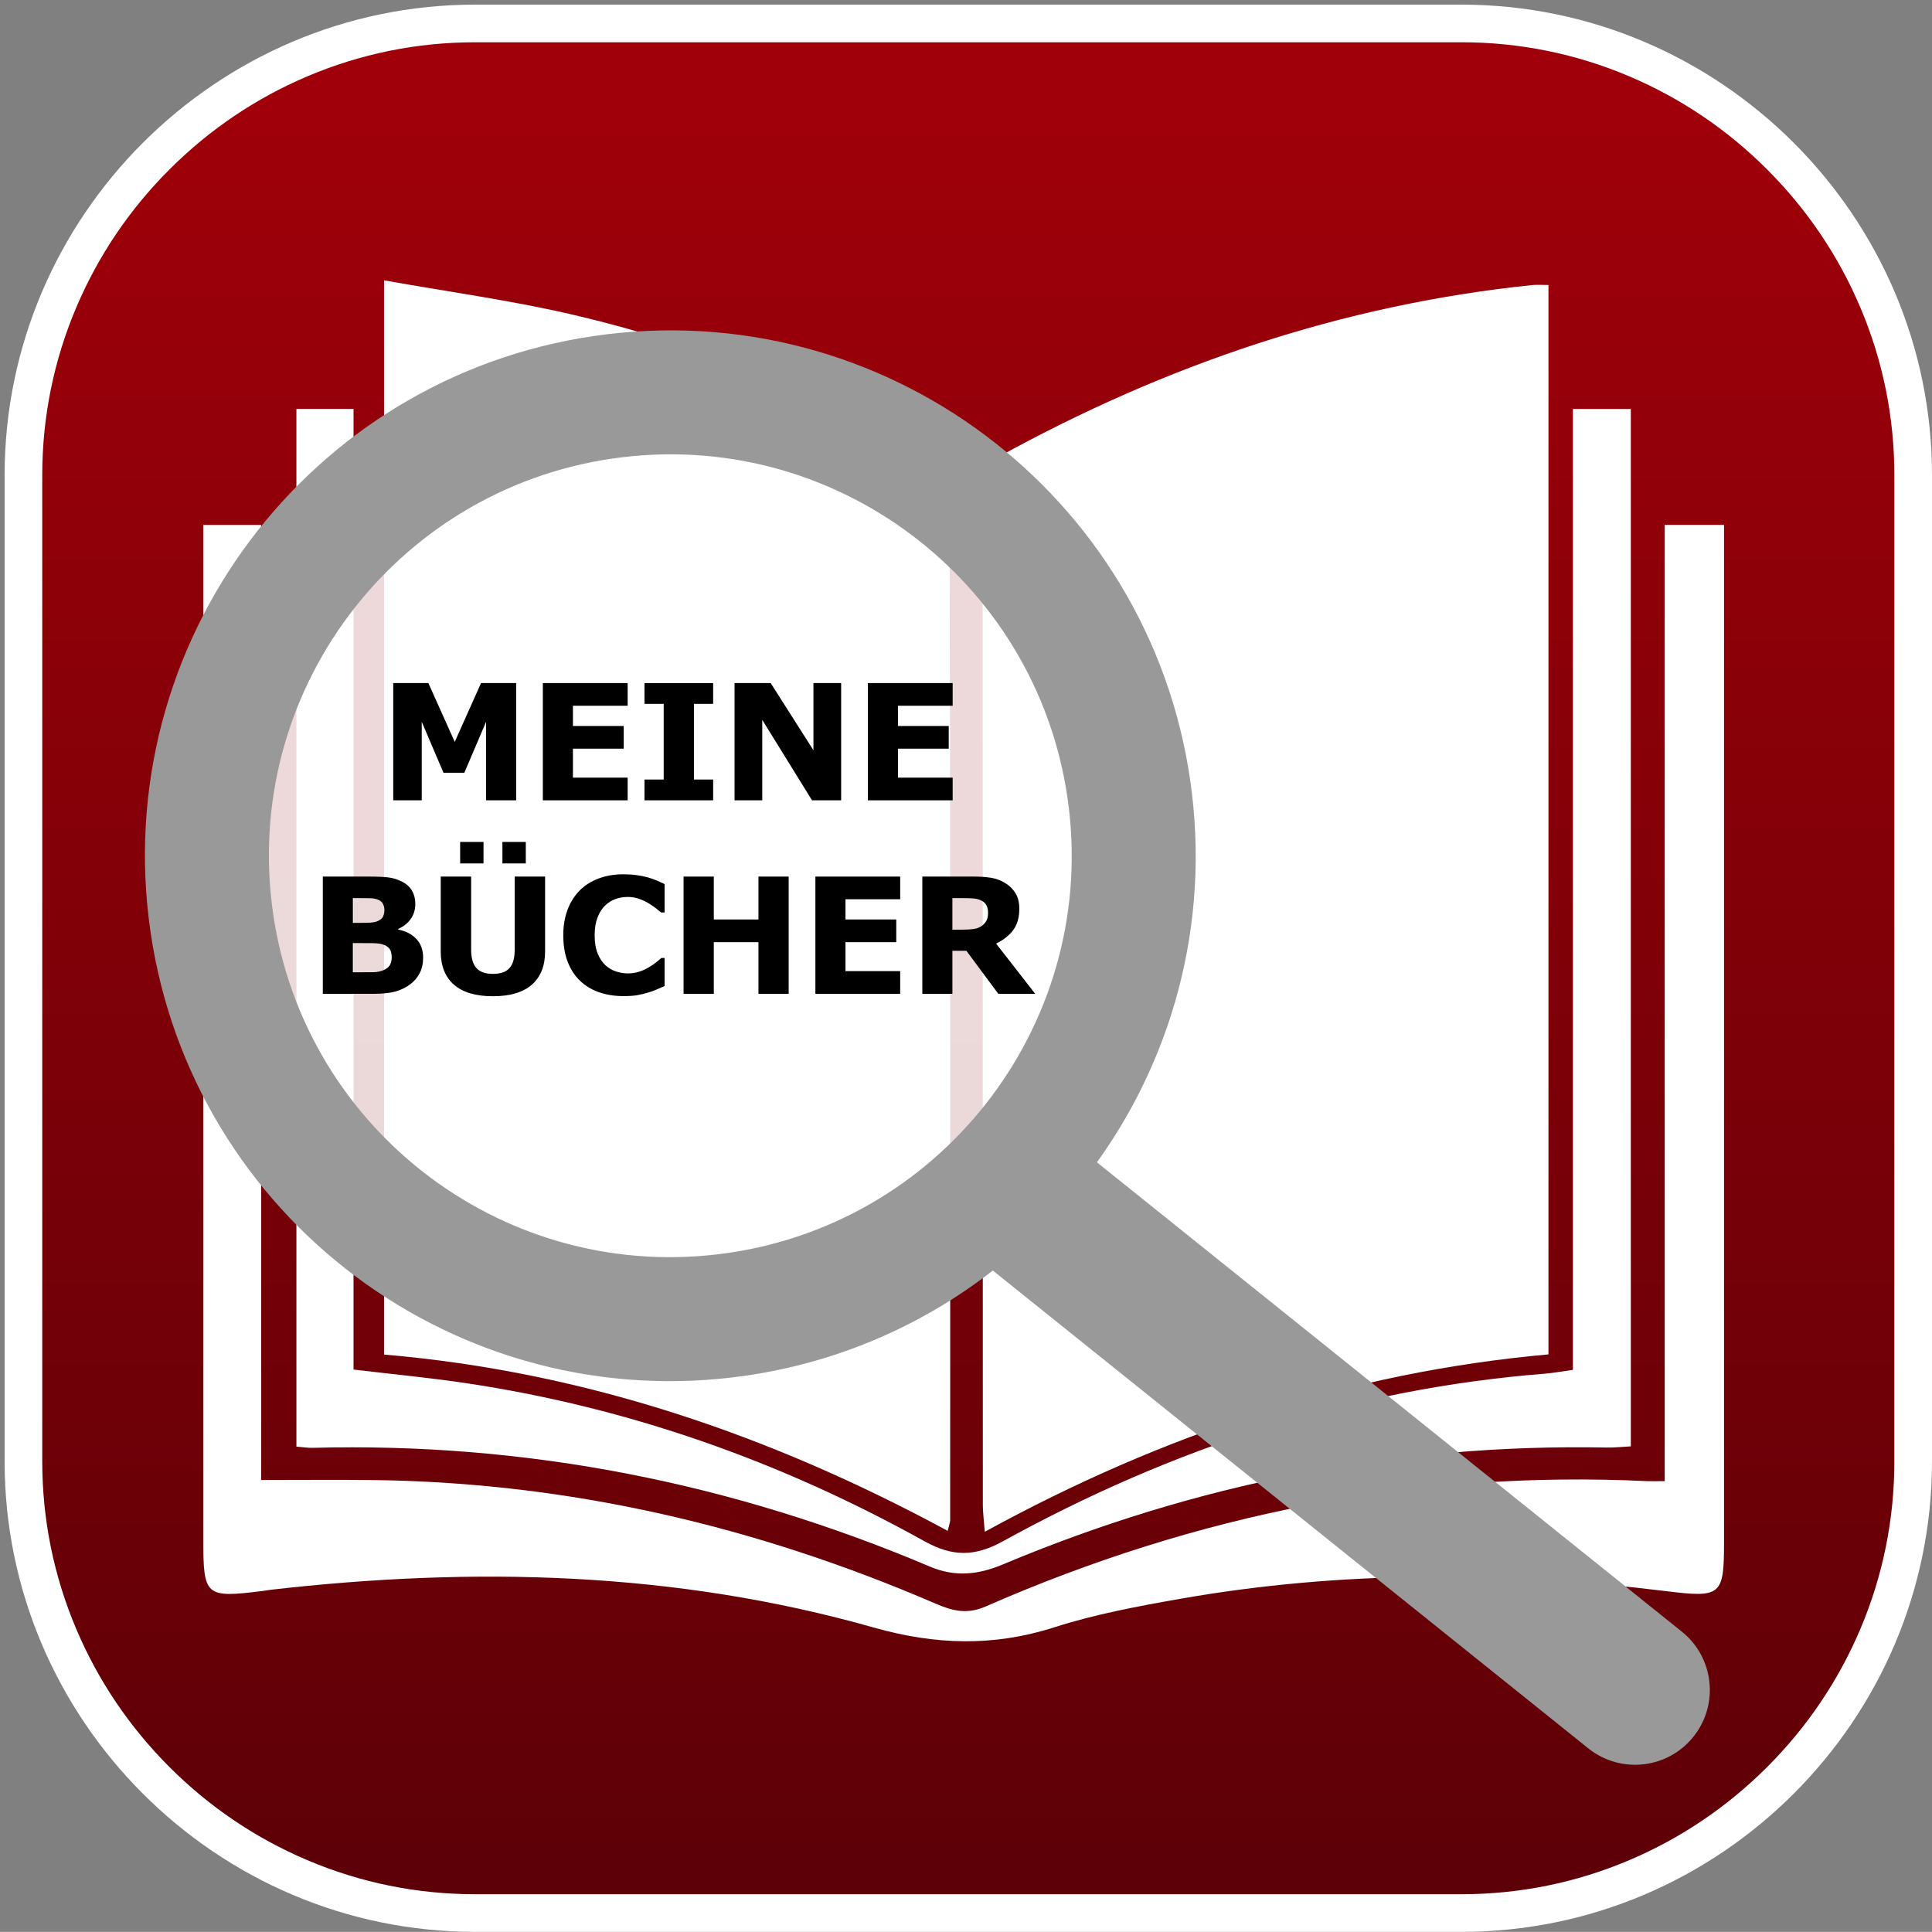 <?xml version="1.0" encoding="UTF-8"?>
<svg id="Lupe" xmlns="http://www.w3.org/2000/svg" xmlns:xlink="http://www.w3.org/1999/xlink" viewBox="0 0 1026.45 1026.38">
  <rect x="0" y="0" width="1026.45" height="1026.38" fill="#808080" stroke="none"/>
  <defs>
    <style>
      .cls-1 {
        opacity: .85;
      }

      .cls-1, .cls-2 {
        fill: #fff;
      }

      .cls-3 {
        fill: url(#Unbenannter_Verlauf_34);
      }

      .cls-4 {
        fill: none;
        stroke: #999;
        stroke-width: 16px;
      }

      .cls-5 {
        fill: #999;
      }
    </style>
    <linearGradient id="Unbenannter_Verlauf_34" data-name="Unbenannter Verlauf 34" x1="514.45" y1="1016.38" x2="514.45" y2="12.46" gradientUnits="userSpaceOnUse">
      <stop offset="0" stop-color="#5c0007"/>
      <stop offset=".95" stop-color="#9f0009"/>
    </linearGradient>
  </defs>
  <g>
    <path class="cls-3" d="M252.45,1016.38c-63.83,0-124.02-25.04-169.49-70.51-45.47-45.47-70.51-105.66-70.51-169.49V252.46c0-63.83,25.04-124.02,70.51-169.49C128.43,37.5,188.62,12.46,252.45,12.46h524c63.83,0,124.02,25.04,169.49,70.51,45.47,45.47,70.51,105.66,70.51,169.49v523.92c0,63.83-25.04,124.02-70.51,169.49-45.47,45.47-105.66,70.51-169.49,70.51H252.45Z"/>
    <path class="cls-2" d="M776.45,22.46c30.9,0,60.93,6.1,89.25,18.13,27.37,11.63,51.99,28.26,73.17,49.45,21.18,21.18,37.82,45.8,49.45,73.17,12.03,28.32,18.13,58.35,18.13,89.25v523.92c0,30.9-6.1,60.93-18.13,89.25-11.63,27.37-28.26,51.99-49.45,73.17-21.18,21.18-45.8,37.82-73.17,49.45-28.32,12.03-58.35,18.13-89.25,18.13H252.45c-30.9,0-60.93-6.1-89.25-18.13-27.37-11.63-51.99-28.26-73.17-49.45-21.18-21.18-37.82-45.8-49.45-73.17-12.03-28.32-18.13-58.35-18.13-89.25V252.46c0-30.9,6.1-60.93,18.13-89.25,11.63-27.37,28.26-51.99,49.45-73.17,21.18-21.18,45.8-37.82,73.17-49.45,28.32-12.03,58.35-18.13,89.25-18.13h524M776.45,2.46H252.45C114.95,2.46,2.45,114.96,2.45,252.46v523.92c0,137.5,112.5,250,250,250h524c137.5,0,250-112.5,250-250V252.46c0-137.5-112.5-250-250-250h0Z"/>
  </g>
  <g>
    <path class="cls-2" d="M108.02,278.89s.01,365.99,0,539.02c0,30.16,1.06,31.13,31.17,27.4,1.48-.18,2.94-.48,4.42-.65,108.05-12.42,215.31-9.83,320.51,20.01,32.67,9.27,63.65,10.29,96.05-.11,21.63-6.94,44.27-11.15,66.71-15.1,85.81-15.09,171.96-14.75,258.22-4.11,29.44,3.63,30.86,2.45,30.86-26.3,0-174.52,0-540.17,0-540.17h-31.52v508.03c-4.84,0-7.29.1-9.72-.01-122.34-5.83-239.14,17.58-350.93,66.55-10.04,4.4-17.71,2.42-26.59-1.41-95.42-41.16-194.83-64.45-299.11-65.7-19.17-.23-38.35-.03-59.34-.03v-507.42h-30.74Z"/>
    <path class="cls-2" d="M157.48,217.24v551.34c3.58.28,6.03.7,8.47.64,114.02-3.02,223.27,18.7,328.05,63.08,13.46,5.7,25.75,4.35,38.77-1.12,102.55-43.06,209.42-64.26,320.83-62.12,4.25.08,8.52-.4,12.84-.63V217.27h-30.76v510.52c-6.2.86-10.58,1.69-14.99,2.04-102.73,8.1-198.22,39.61-287.94,89.08-14.79,8.16-26.74,8.2-41.51-.02-76.1-42.34-157.13-71.11-243.54-84.02-19.47-2.91-39.11-4.76-59.87-7.24V217.24h-30.36Z"/>
    <path class="cls-2" d="M822.67,719.57c-106.42,9.59-204.84,42.44-299.46,94.24-.45-5.92-1.04-10.13-1.04-14.34-.05-179.31-.03-358.61-.09-537.92,0-7.69-.12-14.11,8.45-18.83,88.65-48.84,182.61-80.86,283.53-91.27,2.43-.25,4.91-.03,8.62-.03v568.14Z"/>
    <path class="cls-2" d="M204.06,719.68V148.94c33.89,6.05,66.58,10.51,98.6,17.88,67.46,15.53,131.24,41.17,191.5,75.29,4.93,2.79,10.28,10.27,10.29,15.59.51,183.34.41,366.68.36,550.01,0,.97-.44,1.95-1.32,5.62-93.8-50.73-192.6-84.58-299.43-93.66Z"/>
  </g>
  <g id="LUPE">
    <path class="cls-5" d="M893.24,866.64c17.25,13.56,20.24,38.54,6.68,55.79h0c-13.56,17.25-38.54,20.24-55.79,6.68l-322.23-258.56c-17.25-13.56-20.24-38.54-6.68-55.79h0c13.56-17.25,38.54-20.24,55.79-6.68l322.23,258.56Z"/>
    <circle class="cls-1" cx="356.81" cy="454.65" r="226.51"/>
    <g>
      <path class="cls-5" d="M625.32,422.43c-17.8-148.67-152.74-254.76-301.41-236.96-148.67,17.8-254.76,152.74-236.96,301.41,17.8,148.67,152.74,254.76,301.41,236.96,148.67-17.8,254.76-152.75,236.96-301.41ZM382.43,674.33c-121.33,14.53-231.46-72.06-245.98-193.38-14.52-121.33,72.05-231.46,193.38-245.98,121.33-14.53,231.46,72.05,245.98,193.38,14.53,121.33-72.05,231.46-193.38,245.98Z"/>
      <path class="cls-4" d="M625.32,422.43c-17.8-148.67-152.74-254.76-301.41-236.96-148.67,17.8-254.76,152.74-236.96,301.41,17.8,148.67,152.74,254.76,301.41,236.96,148.67-17.8,254.76-152.75,236.96-301.41ZM382.43,674.33c-121.33,14.53-231.46-72.06-245.98-193.38-14.52-121.33,72.05-231.46,193.38-245.98,121.33-14.53,231.46,72.05,245.98,193.38,14.53,121.33-72.05,231.46-193.38,245.98Z"/>
    </g>
  </g>
  <g id="MEINE_BÜCHER" data-name="MEINE BÜCHER">
    <path d="M274.22,425.2h-15.98v-41.71l-11.54,27.06h-11.08l-11.55-27.06v41.71h-15.14v-62.29h18.66l14.01,31.25,13.97-31.25h18.66v62.29Z"/>
    <path d="M333.46,425.2h-45.05v-62.29h45.05v12.05h-29.07v10.75h26.98v12.05h-26.98v15.39h29.07v12.05Z"/>
    <path d="M378.89,425.2h-36.48v-11.04h10.21v-40.2h-10.21v-11.04h36.48v11.04h-10.21v40.2h10.21v11.04Z"/>
    <path d="M446.9,425.2h-15.48l-26.44-42.75v42.75h-14.72v-62.29h19.2l22.71,35.68v-35.68h14.72v62.29Z"/>
    <path d="M506.14,425.2h-45.05v-62.29h45.05v12.05h-29.07v10.75h26.98v12.05h-26.98v15.39h29.07v12.05Z"/>
    <path d="M224.8,508.93c0,3.01-.61,5.7-1.82,8.07-1.21,2.37-2.88,4.34-5,5.9-2.45,1.84-5.15,3.15-8.09,3.93-2.94.78-6.67,1.17-11.19,1.17h-27.19v-62.29h24.18c5.02,0,8.69.17,11.02.5,2.33.33,4.64,1.07,6.92,2.22,2.37,1.2,4.13,2.81,5.29,4.83,1.16,2.02,1.74,4.33,1.74,6.92,0,3.01-.79,5.67-2.38,7.97-1.59,2.3-3.83,4.09-6.73,5.38v.33c4.07.81,7.3,2.48,9.68,5.02s3.58,5.88,3.58,10.04ZM204.22,483.33c0-1.03-.26-2.06-.77-3.1-.52-1.03-1.43-1.8-2.74-2.3-1.17-.45-2.63-.69-4.37-.73-1.74-.04-4.19-.06-7.34-.06h-1.51v13.18h2.51c2.54,0,4.7-.04,6.48-.13,1.78-.08,3.19-.36,4.23-.84,1.45-.64,2.4-1.47,2.84-2.49.45-1.02.67-2.2.67-3.53ZM208.11,508.67c0-1.98-.38-3.51-1.15-4.58-.77-1.07-2.07-1.88-3.9-2.41-1.25-.36-2.98-.56-5.18-.59-2.2-.03-4.49-.04-6.89-.04h-3.51v15.52h1.17c4.51,0,7.74-.01,9.69-.04,1.95-.03,3.74-.39,5.39-1.09,1.67-.7,2.82-1.62,3.44-2.78.63-1.16.94-2.49.94-3.99Z"/>
    <path d="M289.6,505.45c0,7.7-2.34,13.59-7.03,17.69-4.68,4.1-11.59,6.15-20.71,6.15s-16.01-2.05-20.69-6.15-7.01-9.98-7.01-17.65v-39.78h16.15v38.86c0,4.32.91,7.54,2.72,9.66,1.81,2.12,4.75,3.18,8.83,3.18s6.95-1.02,8.81-3.05c1.85-2.04,2.78-5.3,2.78-9.79v-38.86h16.15v39.74ZM256.89,458.73h-12.42v-11.42h12.42v11.42ZM279.35,458.73h-12.42v-11.42h12.42v11.42Z"/>
    <path d="M331.05,529.21c-4.63,0-8.9-.68-12.82-2.05-3.92-1.37-7.29-3.4-10.1-6.11-2.82-2.71-5-6.08-6.55-10.12-1.55-4.04-2.32-8.71-2.32-14.01,0-4.94.74-9.41,2.22-13.43,1.48-4.02,3.62-7.46,6.44-10.33,2.7-2.76,6.06-4.89,10.06-6.4,4-1.51,8.37-2.26,13.11-2.26,2.62,0,4.98.15,7.09.44,2.11.29,4.05.68,5.84,1.15,1.87.53,3.56,1.12,5.08,1.78,1.52.66,2.85,1.26,3.99,1.82v15.1h-1.84c-.78-.67-1.76-1.46-2.95-2.37-1.19-.92-2.53-1.82-4.04-2.71-1.53-.89-3.19-1.64-4.98-2.25-1.79-.61-3.7-.92-5.73-.92-2.26,0-4.41.35-6.44,1.06-2.04.71-3.92,1.89-5.65,3.53-1.65,1.59-2.98,3.69-3.99,6.3-1.02,2.62-1.53,5.79-1.53,9.52s.55,7.15,1.65,9.77c1.1,2.62,2.49,4.68,4.16,6.18,1.7,1.53,3.6,2.62,5.69,3.28,2.09.65,4.16.98,6.19.98s3.88-.29,5.79-.87c1.91-.58,3.67-1.37,5.29-2.37,1.37-.8,2.64-1.66,3.81-2.58,1.17-.92,2.13-1.71,2.89-2.37h1.67v14.89c-1.56.7-3.05,1.35-4.48,1.97-1.42.61-2.91,1.14-4.48,1.59-2.04.59-3.95,1.03-5.73,1.34-1.79.31-4.24.46-7.36.46Z"/>
    <path d="M419.02,528h-16.06v-27.44h-23.72v27.44h-16.06v-62.29h16.06v22.8h23.72v-22.8h16.06v62.29Z"/>
    <path d="M478.26,528h-45.05v-62.29h45.05v12.05h-29.07v10.75h26.98v12.05h-26.98v15.39h29.07v12.05Z"/>
    <path d="M550,528h-19.62l-16.94-22.84h-7.44v22.84h-15.98v-62.29h26.94c3.68,0,6.85.21,9.49.63,2.65.42,5.13,1.32,7.45,2.72,2.34,1.4,4.2,3.2,5.58,5.42,1.38,2.22,2.07,5,2.07,8.35,0,4.6-1.07,8.35-3.2,11.25-2.13,2.9-5.18,5.31-9.14,7.24l20.79,26.69ZM524.94,484.79c0-1.56-.32-2.9-.96-4.02-.64-1.11-1.74-1.99-3.3-2.64-1.09-.45-2.36-.72-3.81-.82-1.45-.1-3.14-.15-5.06-.15h-5.81v16.77h4.94c2.57,0,4.71-.13,6.44-.38,1.73-.25,3.18-.82,4.35-1.72,1.12-.86,1.93-1.82,2.45-2.87s.77-2.45.77-4.2Z"/>
  </g>
</svg>